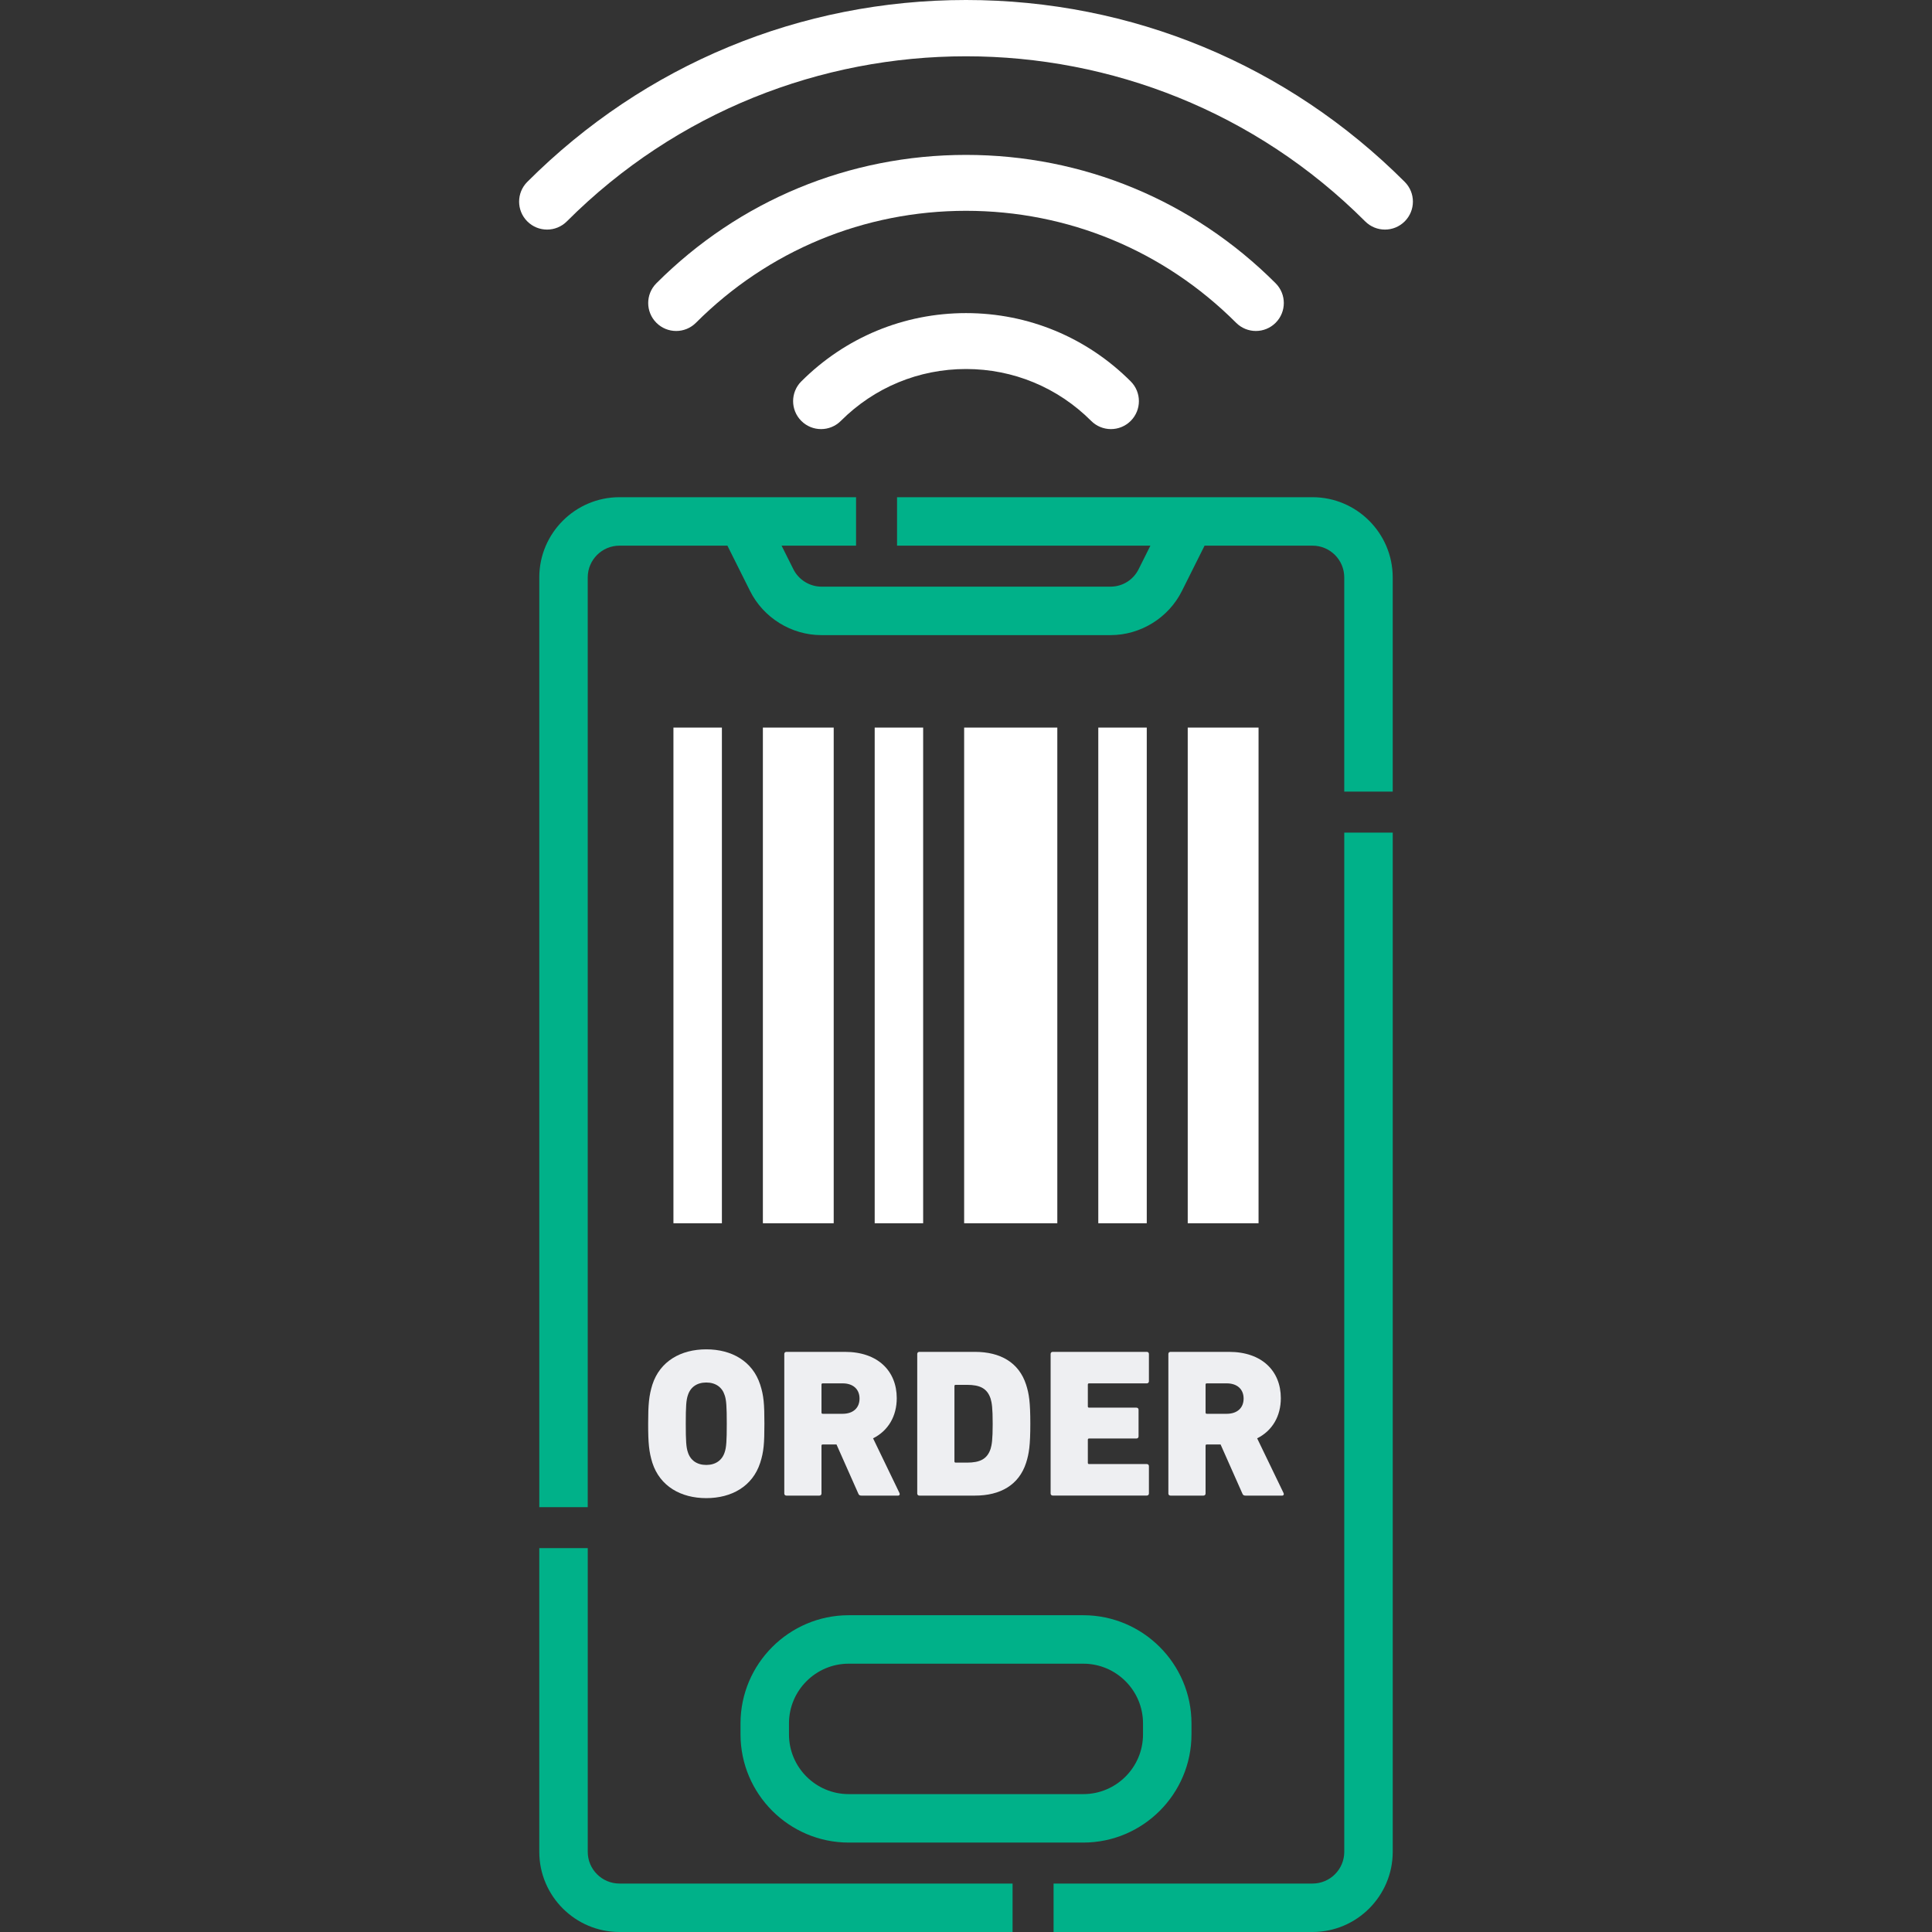 <?xml version="1.0" encoding="UTF-8"?>
<svg id="Layer_1" data-name="Layer 1" xmlns="http://www.w3.org/2000/svg" version="1.1" viewBox="0 0 130 130">
  <rect x="0" y="0" width="130" height="130" fill="#333333" stroke="none"/>
  <defs>
    <style>
      .cls-1 {
        fill: #00b189;
      }

      .cls-1, .cls-2, .cls-3 {
        stroke-width: 0px;
      }

      .cls-2 {
        fill: #eeeff2;
      }

      .cls-3 {
        fill: #fff;
      }
    </style>
  </defs>
  <path class="cls-1" d="M49.828,116.71c.005,4.005,3.268,7.268,7.273,7.273h15.798c4.006-.005,7.269-3.268,7.273-7.273v-.752c-.004-4.005-3.267-7.268-7.273-7.273h-15.798c-4.005.005-7.268,3.268-7.273,7.273v.752ZM53.089,116.71v-.752c.003-2.209,1.802-4.009,4.012-4.012h15.798c2.21.003,4.01,1.802,4.012,4.012v.752c-.002,2.21-1.802,4.009-4.012,4.012h-15.798c-2.21-.003-4.009-1.803-4.012-4.012Z"/>
  <path class="cls-1" d="M39.548,124.609v-20.438h-3.261v20.438c.003,2.97,2.421,5.388,5.391,5.391h26.456v-3.26h-26.456c-1.174-.002-2.129-.958-2.13-2.131Z"/>
  <path class="cls-1" d="M90.453,124.609c-.002,1.174-.958,2.129-2.131,2.131h-17.429v3.26h17.429c2.969-.003,5.388-2.421,5.392-5.391V56.024h-3.261v68.585Z"/>
  <path class="cls-1" d="M88.321,33.456h-27.961v3.261h17.047l-.79,1.58c-.361.727-1.088,1.178-1.898,1.178h-19.44c-.798,0-1.543-.462-1.898-1.178l-.79-1.58h5.011v-3.261h-15.924c-2.97.003-5.388,2.422-5.391,5.392v62.566h3.26v-62.566c.002-1.175.958-2.13,2.131-2.131h7.268l1.518,3.038c.899,1.812,2.783,2.981,4.806,2.981h19.459c2.022,0,3.907-1.169,4.805-2.981l1.519-3.038h7.268c1.174,0,2.129.957,2.131,2.131v14.419h3.261v-14.419c-.004-2.97-2.423-5.389-5.392-5.392Z"/>
  <g>
    <rect class="cls-3" x="45.314" y="48.958" width="3.261" height="33.352"/>
    <rect class="cls-3" x="58.856" y="48.958" width="3.261" height="33.352"/>
    <rect class="cls-3" x="73.902" y="48.958" width="3.261" height="33.352"/>
    <rect class="cls-3" x="79.92" y="48.958" width="4.765" height="33.352"/>
    <rect class="cls-3" x="64.875" y="48.958" width="6.269" height="33.352"/>
    <rect class="cls-3" x="51.333" y="48.958" width="4.765" height="33.352"/>
  </g>
  <path class="cls-3" d="M84.504,22.271c.481,0,.962-.184,1.33-.551.735-.735.735-1.925,0-2.66-5.569-5.57-12.968-8.637-20.834-8.637s-15.264,3.067-20.833,8.637c-.735.735-.735,1.925,0,2.66s1.925.735,2.66,0c4.859-4.859,11.313-7.535,18.174-7.535s13.316,2.676,18.175,7.535c.367.367.849.551,1.33.551Z"/>
  <path class="cls-3" d="M65,0c-11.144,0-21.628,4.346-29.519,12.237-.735.735-.735,1.925,0,2.66s1.925.735,2.66,0C52.95.086,77.048.084,91.86,14.897c.367.367.849.551,1.33.551s.962-.184,1.33-.551c.735-.735.735-1.925,0-2.66-7.891-7.891-18.375-12.237-29.52-12.237Z"/>
  <path class="cls-3" d="M53.918,25.662c-.735.735-.735,1.925,0,2.66s1.925.735,2.66,0c2.252-2.252,5.244-3.492,8.423-3.492s6.17,1.24,8.422,3.492c.367.367.849.551,1.33.551s.962-.184,1.33-.551c.735-.735.735-1.925,0-2.66-2.962-2.962-6.898-4.594-11.081-4.594s-8.12,1.632-11.082,4.594Z"/>
  <g>
    <path class="cls-2" d="M43.897,98.431c-.228-.74-.284-1.309-.284-2.631s.057-1.892.284-2.631c.512-1.579,1.92-2.375,3.627-2.375s3.115.796,3.627,2.375c.242.74.284,1.309.284,2.631s-.043,1.892-.284,2.631c-.512,1.579-1.92,2.375-3.627,2.375s-3.115-.796-3.627-2.375ZM48.761,97.72c.114-.327.142-.768.142-1.92s-.028-1.593-.142-1.92c-.171-.541-.612-.854-1.238-.854s-1.067.313-1.237.854c-.114.327-.142.768-.142,1.92s.028,1.593.142,1.92c.171.541.612.853,1.237.853s1.067-.313,1.238-.853Z"/>
    <path class="cls-2" d="M57.964,100.636c-.128,0-.171-.043-.213-.142l-1.465-3.3h-.925c-.057,0-.085.028-.085.085v3.215c0,.085-.057.142-.142.142h-2.219c-.085,0-.142-.057-.142-.142v-9.388c0-.085.057-.142.142-.142h3.94c2.219,0,3.485,1.294,3.485,3.115,0,1.209-.569,2.19-1.593,2.703l1.778,3.684c.043.085,0,.171-.1.171h-2.461ZM57.836,94.107c0-.626-.427-1.024-1.138-1.024h-1.337c-.057,0-.085.028-.085.085v1.878c0,.057.028.085.085.085h1.337c.711,0,1.138-.398,1.138-1.024Z"/>
    <path class="cls-2" d="M61.719,91.106c0-.085.057-.142.142-.142h3.741c1.707,0,2.958.711,3.442,2.205.199.626.284,1.166.284,2.631,0,1.451-.085,2.006-.284,2.631-.484,1.493-1.735,2.205-3.442,2.205h-3.741c-.085,0-.142-.057-.142-.142v-9.388ZM64.307,98.417h.754c.882,0,1.365-.242,1.593-.924.085-.285.142-.612.142-1.693s-.057-1.408-.142-1.693c-.228-.683-.711-.924-1.593-.924h-.754c-.057,0-.085.028-.085.085v5.064c0,.057.028.085.085.085Z"/>
    <path class="cls-2" d="M70.694,91.106c0-.085.057-.142.142-.142h6.33c.085,0,.142.057.142.142v1.835c0,.085-.057.142-.142.142h-3.883c-.057,0-.085.028-.085.085v1.465c0,.057.028.085.085.085h3.186c.085,0,.142.057.142.142v1.792c0,.085-.057.142-.142.142h-3.186c-.057,0-.085.028-.085.085v1.55c0,.057.028.085.085.085h3.883c.085,0,.142.057.142.142v1.835c0,.085-.057.142-.142.142h-6.33c-.085,0-.142-.057-.142-.142v-9.388Z"/>
    <path class="cls-2" d="M83.808,100.636c-.128,0-.171-.043-.213-.142l-1.465-3.3h-.925c-.057,0-.085.028-.085.085v3.215c0,.085-.057.142-.142.142h-2.219c-.085,0-.142-.057-.142-.142v-9.388c0-.085.057-.142.142-.142h3.94c2.219,0,3.485,1.294,3.485,3.115,0,1.209-.569,2.19-1.593,2.703l1.778,3.684c.043.085,0,.171-.1.171h-2.461ZM83.68,94.107c0-.626-.427-1.024-1.138-1.024h-1.337c-.057,0-.085.028-.085.085v1.878c0,.057.028.085.085.085h1.337c.711,0,1.138-.398,1.138-1.024Z"/>
  </g>
</svg>